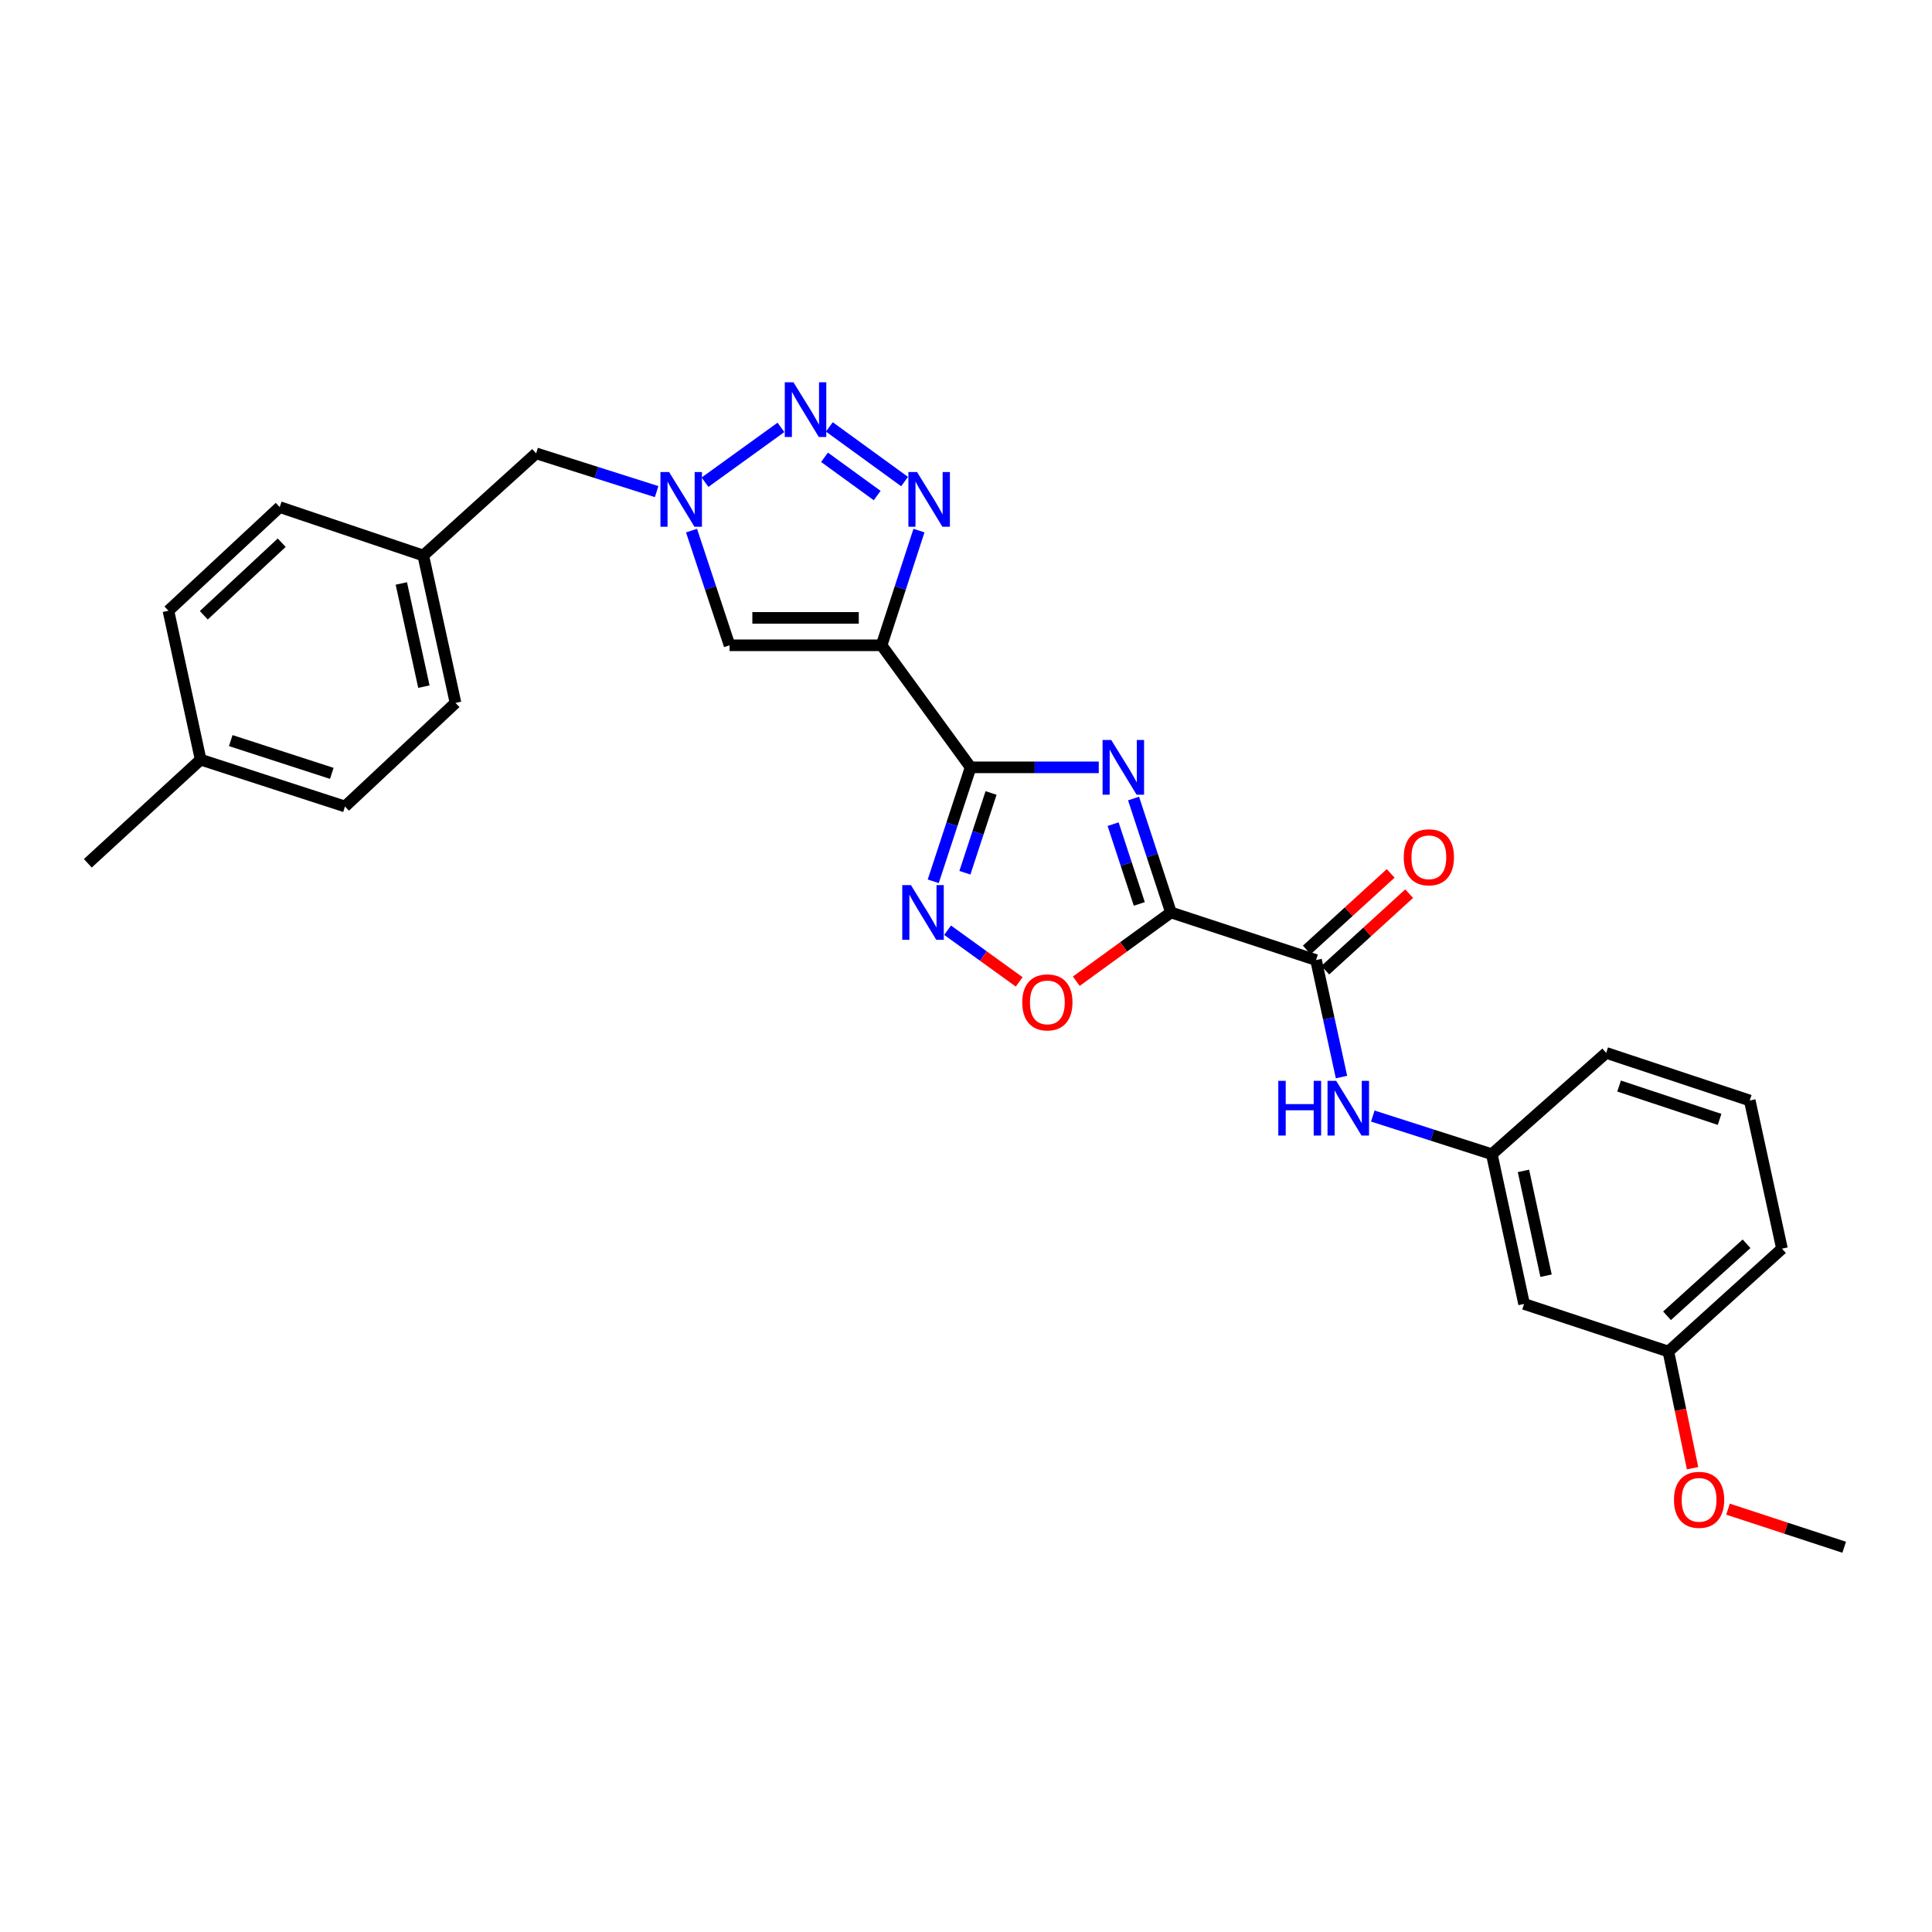 <?xml version='1.0' encoding='iso-8859-1'?>
<svg version='1.1' baseProfile='full'
              xmlns='http://www.w3.org/2000/svg'
                      xmlns:rdkit='http://www.rdkit.org/xml'
                      xmlns:xlink='http://www.w3.org/1999/xlink'
                  xml:space='preserve'
width='1000px' height='1000px' viewBox='0 0 1000 1000'>
<!-- END OF HEADER -->
<rect style='opacity:1.0;fill:#FFFFFF;stroke:none' width='1000' height='1000' x='0' y='0'> </rect>
<path class='bond-0' d='M 586.727,413.312 L 596.405,442.802' style='fill:none;fill-rule:evenodd;stroke:#0000FF;stroke-width:6px;stroke-linecap:butt;stroke-linejoin:miter;stroke-opacity:1' />
<path class='bond-0' d='M 596.405,442.802 L 606.084,472.292' style='fill:none;fill-rule:evenodd;stroke:#000000;stroke-width:6px;stroke-linecap:butt;stroke-linejoin:miter;stroke-opacity:1' />
<path class='bond-0' d='M 576.147,426.584 L 582.922,447.227' style='fill:none;fill-rule:evenodd;stroke:#0000FF;stroke-width:6px;stroke-linecap:butt;stroke-linejoin:miter;stroke-opacity:1' />
<path class='bond-0' d='M 582.922,447.227 L 589.697,467.87' style='fill:none;fill-rule:evenodd;stroke:#000000;stroke-width:6px;stroke-linecap:butt;stroke-linejoin:miter;stroke-opacity:1' />
<path class='bond-1' d='M 568.715,397.175 L 535.552,397.175' style='fill:none;fill-rule:evenodd;stroke:#0000FF;stroke-width:6px;stroke-linecap:butt;stroke-linejoin:miter;stroke-opacity:1' />
<path class='bond-1' d='M 535.552,397.175 L 502.389,397.175' style='fill:none;fill-rule:evenodd;stroke:#000000;stroke-width:6px;stroke-linecap:butt;stroke-linejoin:miter;stroke-opacity:1' />
<path class='bond-8' d='M 606.084,472.292 L 681.176,496.921' style='fill:none;fill-rule:evenodd;stroke:#000000;stroke-width:6px;stroke-linecap:butt;stroke-linejoin:miter;stroke-opacity:1' />
<path class='bond-9' d='M 606.084,472.292 L 581.588,490.083' style='fill:none;fill-rule:evenodd;stroke:#000000;stroke-width:6px;stroke-linecap:butt;stroke-linejoin:miter;stroke-opacity:1' />
<path class='bond-9' d='M 581.588,490.083 L 557.091,507.874' style='fill:none;fill-rule:evenodd;stroke:#FF0000;stroke-width:6px;stroke-linecap:butt;stroke-linejoin:miter;stroke-opacity:1' />
<path class='bond-2' d='M 502.389,397.175 L 456.308,334.003' style='fill:none;fill-rule:evenodd;stroke:#000000;stroke-width:6px;stroke-linecap:butt;stroke-linejoin:miter;stroke-opacity:1' />
<path class='bond-5' d='M 502.389,397.175 L 492.717,426.665' style='fill:none;fill-rule:evenodd;stroke:#000000;stroke-width:6px;stroke-linecap:butt;stroke-linejoin:miter;stroke-opacity:1' />
<path class='bond-5' d='M 492.717,426.665 L 483.044,456.156' style='fill:none;fill-rule:evenodd;stroke:#0000FF;stroke-width:6px;stroke-linecap:butt;stroke-linejoin:miter;stroke-opacity:1' />
<path class='bond-5' d='M 512.971,410.445 L 506.201,431.088' style='fill:none;fill-rule:evenodd;stroke:#000000;stroke-width:6px;stroke-linecap:butt;stroke-linejoin:miter;stroke-opacity:1' />
<path class='bond-5' d='M 506.201,431.088 L 499.43,451.731' style='fill:none;fill-rule:evenodd;stroke:#0000FF;stroke-width:6px;stroke-linecap:butt;stroke-linejoin:miter;stroke-opacity:1' />
<path class='bond-3' d='M 456.308,334.003 L 465.983,304.32' style='fill:none;fill-rule:evenodd;stroke:#000000;stroke-width:6px;stroke-linecap:butt;stroke-linejoin:miter;stroke-opacity:1' />
<path class='bond-3' d='M 465.983,304.32 L 475.659,274.638' style='fill:none;fill-rule:evenodd;stroke:#0000FF;stroke-width:6px;stroke-linecap:butt;stroke-linejoin:miter;stroke-opacity:1' />
<path class='bond-7' d='M 456.308,334.003 L 377.613,334.003' style='fill:none;fill-rule:evenodd;stroke:#000000;stroke-width:6px;stroke-linecap:butt;stroke-linejoin:miter;stroke-opacity:1' />
<path class='bond-7' d='M 444.504,319.812 L 389.417,319.812' style='fill:none;fill-rule:evenodd;stroke:#000000;stroke-width:6px;stroke-linecap:butt;stroke-linejoin:miter;stroke-opacity:1' />
<path class='bond-4' d='M 468.204,249.254 L 429.269,220.97' style='fill:none;fill-rule:evenodd;stroke:#0000FF;stroke-width:6px;stroke-linecap:butt;stroke-linejoin:miter;stroke-opacity:1' />
<path class='bond-4' d='M 454.024,256.493 L 426.769,236.694' style='fill:none;fill-rule:evenodd;stroke:#0000FF;stroke-width:6px;stroke-linecap:butt;stroke-linejoin:miter;stroke-opacity:1' />
<path class='bond-29' d='M 404.22,221.206 L 364.914,249.588' style='fill:none;fill-rule:evenodd;stroke:#0000FF;stroke-width:6px;stroke-linecap:butt;stroke-linejoin:miter;stroke-opacity:1' />
<path class='bond-28' d='M 490.477,481.477 L 509,494.847' style='fill:none;fill-rule:evenodd;stroke:#0000FF;stroke-width:6px;stroke-linecap:butt;stroke-linejoin:miter;stroke-opacity:1' />
<path class='bond-28' d='M 509,494.847 L 527.523,508.218' style='fill:none;fill-rule:evenodd;stroke:#FF0000;stroke-width:6px;stroke-linecap:butt;stroke-linejoin:miter;stroke-opacity:1' />
<path class='bond-6' d='M 357.935,274.641 L 367.774,304.322' style='fill:none;fill-rule:evenodd;stroke:#0000FF;stroke-width:6px;stroke-linecap:butt;stroke-linejoin:miter;stroke-opacity:1' />
<path class='bond-6' d='M 367.774,304.322 L 377.613,334.003' style='fill:none;fill-rule:evenodd;stroke:#000000;stroke-width:6px;stroke-linecap:butt;stroke-linejoin:miter;stroke-opacity:1' />
<path class='bond-14' d='M 339.872,254.458 L 308.685,244.559' style='fill:none;fill-rule:evenodd;stroke:#0000FF;stroke-width:6px;stroke-linecap:butt;stroke-linejoin:miter;stroke-opacity:1' />
<path class='bond-14' d='M 308.685,244.559 L 277.497,234.66' style='fill:none;fill-rule:evenodd;stroke:#000000;stroke-width:6px;stroke-linecap:butt;stroke-linejoin:miter;stroke-opacity:1' />
<path class='bond-10' d='M 681.176,496.921 L 687.767,527.198' style='fill:none;fill-rule:evenodd;stroke:#000000;stroke-width:6px;stroke-linecap:butt;stroke-linejoin:miter;stroke-opacity:1' />
<path class='bond-10' d='M 687.767,527.198 L 694.357,557.476' style='fill:none;fill-rule:evenodd;stroke:#0000FF;stroke-width:6px;stroke-linecap:butt;stroke-linejoin:miter;stroke-opacity:1' />
<path class='bond-12' d='M 685.958,502.163 L 707.668,482.358' style='fill:none;fill-rule:evenodd;stroke:#000000;stroke-width:6px;stroke-linecap:butt;stroke-linejoin:miter;stroke-opacity:1' />
<path class='bond-12' d='M 707.668,482.358 L 729.377,462.554' style='fill:none;fill-rule:evenodd;stroke:#FF0000;stroke-width:6px;stroke-linecap:butt;stroke-linejoin:miter;stroke-opacity:1' />
<path class='bond-12' d='M 676.395,491.679 L 698.104,471.874' style='fill:none;fill-rule:evenodd;stroke:#000000;stroke-width:6px;stroke-linecap:butt;stroke-linejoin:miter;stroke-opacity:1' />
<path class='bond-12' d='M 698.104,471.874 L 719.813,452.07' style='fill:none;fill-rule:evenodd;stroke:#FF0000;stroke-width:6px;stroke-linecap:butt;stroke-linejoin:miter;stroke-opacity:1' />
<path class='bond-11' d='M 710.557,577.666 L 741.36,587.54' style='fill:none;fill-rule:evenodd;stroke:#0000FF;stroke-width:6px;stroke-linecap:butt;stroke-linejoin:miter;stroke-opacity:1' />
<path class='bond-11' d='M 741.36,587.54 L 772.163,597.415' style='fill:none;fill-rule:evenodd;stroke:#000000;stroke-width:6px;stroke-linecap:butt;stroke-linejoin:miter;stroke-opacity:1' />
<path class='bond-13' d='M 772.163,597.415 L 788.868,674.92' style='fill:none;fill-rule:evenodd;stroke:#000000;stroke-width:6px;stroke-linecap:butt;stroke-linejoin:miter;stroke-opacity:1' />
<path class='bond-13' d='M 788.541,606.051 L 800.235,660.304' style='fill:none;fill-rule:evenodd;stroke:#000000;stroke-width:6px;stroke-linecap:butt;stroke-linejoin:miter;stroke-opacity:1' />
<path class='bond-24' d='M 772.163,597.415 L 831.362,544.972' style='fill:none;fill-rule:evenodd;stroke:#000000;stroke-width:6px;stroke-linecap:butt;stroke-linejoin:miter;stroke-opacity:1' />
<path class='bond-16' d='M 788.868,674.92 L 863.551,699.549' style='fill:none;fill-rule:evenodd;stroke:#000000;stroke-width:6px;stroke-linecap:butt;stroke-linejoin:miter;stroke-opacity:1' />
<path class='bond-15' d='M 277.497,234.66 L 219.086,287.528' style='fill:none;fill-rule:evenodd;stroke:#000000;stroke-width:6px;stroke-linecap:butt;stroke-linejoin:miter;stroke-opacity:1' />
<path class='bond-18' d='M 219.086,287.528 L 144.782,262.474' style='fill:none;fill-rule:evenodd;stroke:#000000;stroke-width:6px;stroke-linecap:butt;stroke-linejoin:miter;stroke-opacity:1' />
<path class='bond-19' d='M 219.086,287.528 L 235.768,363.811' style='fill:none;fill-rule:evenodd;stroke:#000000;stroke-width:6px;stroke-linecap:butt;stroke-linejoin:miter;stroke-opacity:1' />
<path class='bond-19' d='M 207.725,302.002 L 219.403,355.401' style='fill:none;fill-rule:evenodd;stroke:#000000;stroke-width:6px;stroke-linecap:butt;stroke-linejoin:miter;stroke-opacity:1' />
<path class='bond-22' d='M 863.551,699.549 L 869.811,729.749' style='fill:none;fill-rule:evenodd;stroke:#000000;stroke-width:6px;stroke-linecap:butt;stroke-linejoin:miter;stroke-opacity:1' />
<path class='bond-22' d='M 869.811,729.749 L 876.071,759.948' style='fill:none;fill-rule:evenodd;stroke:#FF0000;stroke-width:6px;stroke-linecap:butt;stroke-linejoin:miter;stroke-opacity:1' />
<path class='bond-30' d='M 863.551,699.549 L 922.348,646.31' style='fill:none;fill-rule:evenodd;stroke:#000000;stroke-width:6px;stroke-linecap:butt;stroke-linejoin:miter;stroke-opacity:1' />
<path class='bond-30' d='M 862.846,681.044 L 904.004,643.776' style='fill:none;fill-rule:evenodd;stroke:#000000;stroke-width:6px;stroke-linecap:butt;stroke-linejoin:miter;stroke-opacity:1' />
<path class='bond-17' d='M 103.849,393.194 L 178.564,417.429' style='fill:none;fill-rule:evenodd;stroke:#000000;stroke-width:6px;stroke-linecap:butt;stroke-linejoin:miter;stroke-opacity:1' />
<path class='bond-17' d='M 119.435,383.331 L 171.735,400.295' style='fill:none;fill-rule:evenodd;stroke:#000000;stroke-width:6px;stroke-linecap:butt;stroke-linejoin:miter;stroke-opacity:1' />
<path class='bond-26' d='M 103.849,393.194 L 45.455,446.835' style='fill:none;fill-rule:evenodd;stroke:#000000;stroke-width:6px;stroke-linecap:butt;stroke-linejoin:miter;stroke-opacity:1' />
<path class='bond-31' d='M 103.849,393.194 L 87.175,316.123' style='fill:none;fill-rule:evenodd;stroke:#000000;stroke-width:6px;stroke-linecap:butt;stroke-linejoin:miter;stroke-opacity:1' />
<path class='bond-21' d='M 144.782,262.474 L 87.175,316.123' style='fill:none;fill-rule:evenodd;stroke:#000000;stroke-width:6px;stroke-linecap:butt;stroke-linejoin:miter;stroke-opacity:1' />
<path class='bond-21' d='M 145.812,280.906 L 105.488,318.46' style='fill:none;fill-rule:evenodd;stroke:#000000;stroke-width:6px;stroke-linecap:butt;stroke-linejoin:miter;stroke-opacity:1' />
<path class='bond-20' d='M 235.768,363.811 L 178.564,417.429' style='fill:none;fill-rule:evenodd;stroke:#000000;stroke-width:6px;stroke-linecap:butt;stroke-linejoin:miter;stroke-opacity:1' />
<path class='bond-27' d='M 894.421,781.137 L 924.483,790.996' style='fill:none;fill-rule:evenodd;stroke:#FF0000;stroke-width:6px;stroke-linecap:butt;stroke-linejoin:miter;stroke-opacity:1' />
<path class='bond-27' d='M 924.483,790.996 L 954.545,800.855' style='fill:none;fill-rule:evenodd;stroke:#000000;stroke-width:6px;stroke-linecap:butt;stroke-linejoin:miter;stroke-opacity:1' />
<path class='bond-23' d='M 905.666,569.617 L 831.362,544.972' style='fill:none;fill-rule:evenodd;stroke:#000000;stroke-width:6px;stroke-linecap:butt;stroke-linejoin:miter;stroke-opacity:1' />
<path class='bond-23' d='M 890.053,579.389 L 838.04,562.138' style='fill:none;fill-rule:evenodd;stroke:#000000;stroke-width:6px;stroke-linecap:butt;stroke-linejoin:miter;stroke-opacity:1' />
<path class='bond-25' d='M 905.666,569.617 L 922.348,646.31' style='fill:none;fill-rule:evenodd;stroke:#000000;stroke-width:6px;stroke-linecap:butt;stroke-linejoin:miter;stroke-opacity:1' />
<path  class='atom-0' d='M 575.171 383.015
L 584.451 398.015
Q 585.371 399.495, 586.851 402.175
Q 588.331 404.855, 588.411 405.015
L 588.411 383.015
L 592.171 383.015
L 592.171 411.335
L 588.291 411.335
L 578.331 394.935
Q 577.171 393.015, 575.931 390.815
Q 574.731 388.615, 574.371 387.935
L 574.371 411.335
L 570.691 411.335
L 570.691 383.015
L 575.171 383.015
' fill='#0000FF'/>
<path  class='atom-4' d='M 474.661 244.332
L 483.941 259.332
Q 484.861 260.812, 486.341 263.492
Q 487.821 266.172, 487.901 266.332
L 487.901 244.332
L 491.661 244.332
L 491.661 272.652
L 487.781 272.652
L 477.821 256.252
Q 476.661 254.332, 475.421 252.132
Q 474.221 249.932, 473.861 249.252
L 473.861 272.652
L 470.181 272.652
L 470.181 244.332
L 474.661 244.332
' fill='#0000FF'/>
<path  class='atom-5' d='M 410.685 197.858
L 419.965 212.858
Q 420.885 214.338, 422.365 217.018
Q 423.845 219.698, 423.925 219.858
L 423.925 197.858
L 427.685 197.858
L 427.685 226.178
L 423.805 226.178
L 413.845 209.778
Q 412.685 207.858, 411.445 205.658
Q 410.245 203.458, 409.885 202.778
L 409.885 226.178
L 406.205 226.178
L 406.205 197.858
L 410.685 197.858
' fill='#0000FF'/>
<path  class='atom-6' d='M 471.492 458.132
L 480.772 473.132
Q 481.692 474.612, 483.172 477.292
Q 484.652 479.972, 484.732 480.132
L 484.732 458.132
L 488.492 458.132
L 488.492 486.452
L 484.612 486.452
L 474.652 470.052
Q 473.492 468.132, 472.252 465.932
Q 471.052 463.732, 470.692 463.052
L 470.692 486.452
L 467.012 486.452
L 467.012 458.132
L 471.492 458.132
' fill='#0000FF'/>
<path  class='atom-7' d='M 346.322 244.332
L 355.602 259.332
Q 356.522 260.812, 358.002 263.492
Q 359.482 266.172, 359.562 266.332
L 359.562 244.332
L 363.322 244.332
L 363.322 272.652
L 359.442 272.652
L 349.482 256.252
Q 348.322 254.332, 347.082 252.132
Q 345.882 249.932, 345.522 249.252
L 345.522 272.652
L 341.842 272.652
L 341.842 244.332
L 346.322 244.332
' fill='#0000FF'/>
<path  class='atom-10' d='M 529.115 518.831
Q 529.115 512.031, 532.475 508.231
Q 535.835 504.431, 542.115 504.431
Q 548.395 504.431, 551.755 508.231
Q 555.115 512.031, 555.115 518.831
Q 555.115 525.711, 551.715 529.631
Q 548.315 533.511, 542.115 533.511
Q 535.875 533.511, 532.475 529.631
Q 529.115 525.751, 529.115 518.831
M 542.115 530.311
Q 546.435 530.311, 548.755 527.431
Q 551.115 524.511, 551.115 518.831
Q 551.115 513.271, 548.755 510.471
Q 546.435 507.631, 542.115 507.631
Q 537.795 507.631, 535.435 510.431
Q 533.115 513.231, 533.115 518.831
Q 533.115 524.551, 535.435 527.431
Q 537.795 530.311, 542.115 530.311
' fill='#FF0000'/>
<path  class='atom-11' d='M 661.646 559.438
L 665.486 559.438
L 665.486 571.478
L 679.966 571.478
L 679.966 559.438
L 683.806 559.438
L 683.806 587.758
L 679.966 587.758
L 679.966 574.678
L 665.486 574.678
L 665.486 587.758
L 661.646 587.758
L 661.646 559.438
' fill='#0000FF'/>
<path  class='atom-11' d='M 691.606 559.438
L 700.886 574.438
Q 701.806 575.918, 703.286 578.598
Q 704.766 581.278, 704.846 581.438
L 704.846 559.438
L 708.606 559.438
L 708.606 587.758
L 704.726 587.758
L 694.766 571.358
Q 693.606 569.438, 692.366 567.238
Q 691.166 565.038, 690.806 564.358
L 690.806 587.758
L 687.126 587.758
L 687.126 559.438
L 691.606 559.438
' fill='#0000FF'/>
<path  class='atom-13' d='M 726.571 443.73
Q 726.571 436.93, 729.931 433.13
Q 733.291 429.33, 739.571 429.33
Q 745.851 429.33, 749.211 433.13
Q 752.571 436.93, 752.571 443.73
Q 752.571 450.61, 749.171 454.53
Q 745.771 458.41, 739.571 458.41
Q 733.331 458.41, 729.931 454.53
Q 726.571 450.65, 726.571 443.73
M 739.571 455.21
Q 743.891 455.21, 746.211 452.33
Q 748.571 449.41, 748.571 443.73
Q 748.571 438.17, 746.211 435.37
Q 743.891 432.53, 739.571 432.53
Q 735.251 432.53, 732.891 435.33
Q 730.571 438.13, 730.571 443.73
Q 730.571 449.45, 732.891 452.33
Q 735.251 455.21, 739.571 455.21
' fill='#FF0000'/>
<path  class='atom-23' d='M 866.445 776.306
Q 866.445 769.506, 869.805 765.706
Q 873.165 761.906, 879.445 761.906
Q 885.725 761.906, 889.085 765.706
Q 892.445 769.506, 892.445 776.306
Q 892.445 783.186, 889.045 787.106
Q 885.645 790.986, 879.445 790.986
Q 873.205 790.986, 869.805 787.106
Q 866.445 783.226, 866.445 776.306
M 879.445 787.786
Q 883.765 787.786, 886.085 784.906
Q 888.445 781.986, 888.445 776.306
Q 888.445 770.746, 886.085 767.946
Q 883.765 765.106, 879.445 765.106
Q 875.125 765.106, 872.765 767.906
Q 870.445 770.706, 870.445 776.306
Q 870.445 782.026, 872.765 784.906
Q 875.125 787.786, 879.445 787.786
' fill='#FF0000'/>
</svg>
